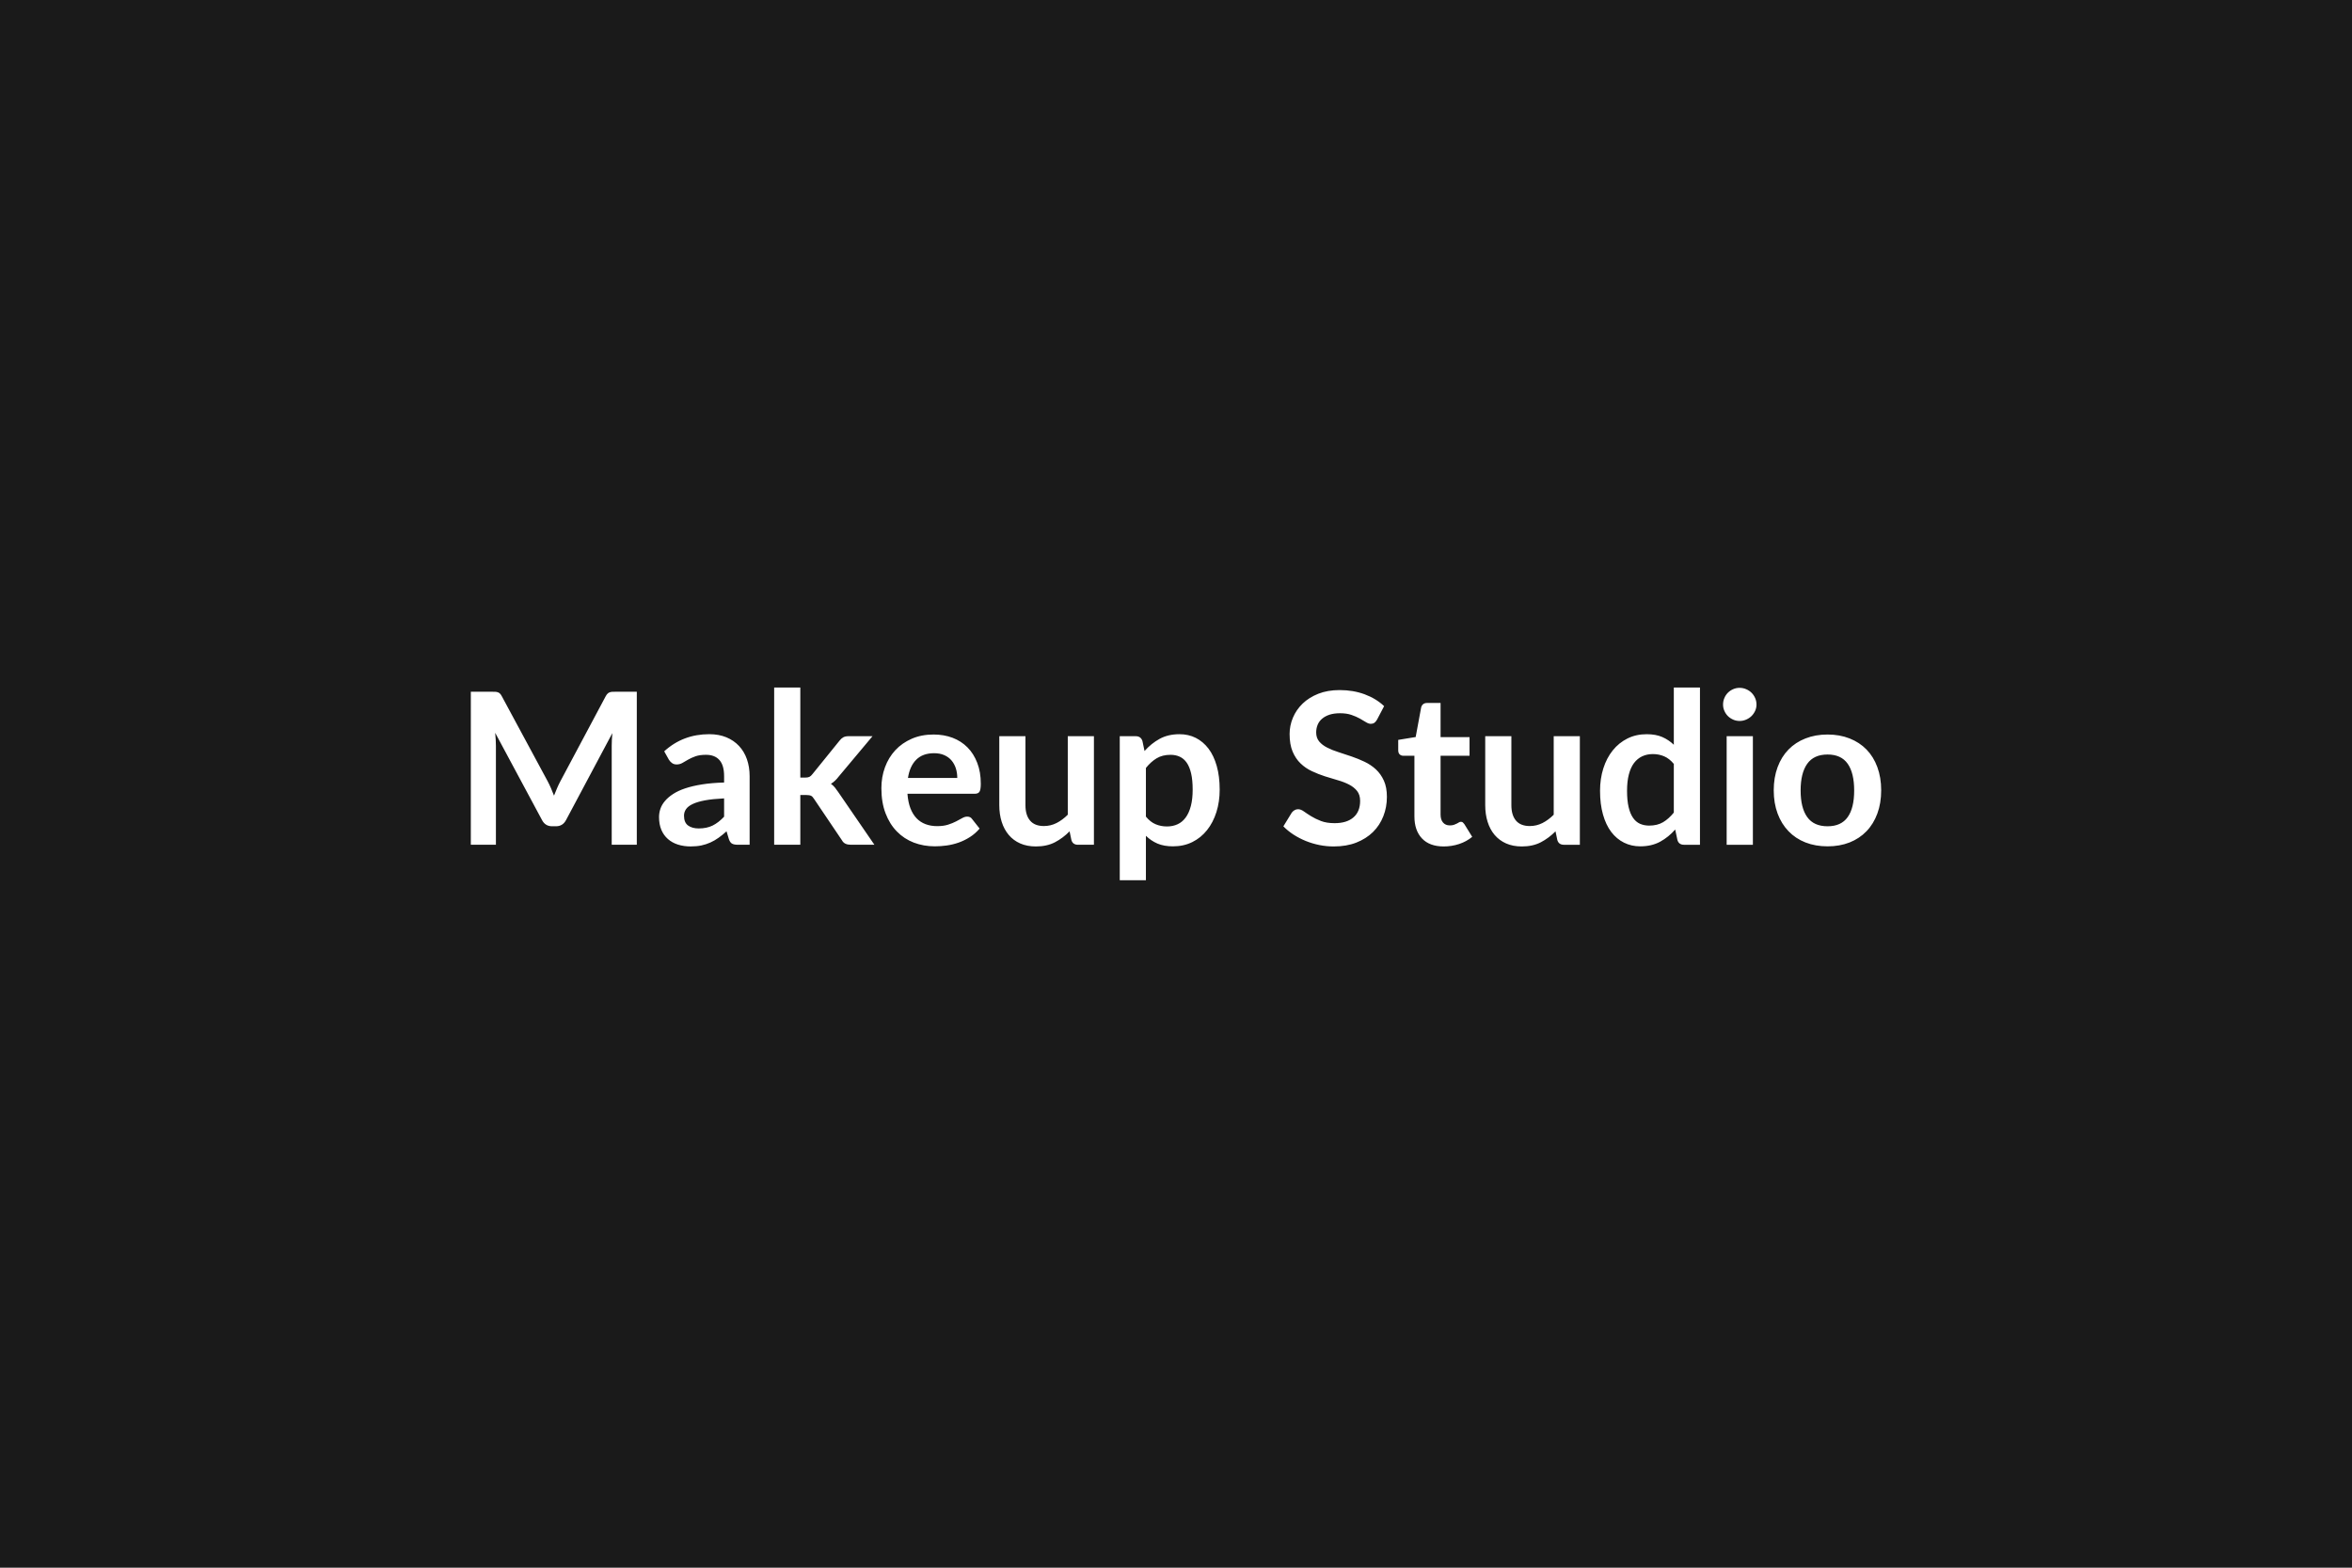 <svg xmlns="http://www.w3.org/2000/svg" width="600" height="400" viewBox="0 0 600 400"><rect width="100%" height="100%" fill="#1a1a1a"></rect><path fill="#ffffff" d="M156.97 176.5h5.48v39.04h-6.4v-25.22q0-1.51.16-3.26l-11.8 22.16q-.84 1.6-2.56 1.6h-1.03q-1.73 0-2.56-1.6l-11.94-22.25q.08.89.14 1.76.05.86.05 1.59v25.22h-6.4V176.5h5.48q.49 0 .84.02.35.03.63.14.29.11.52.35t.44.65l11.69 21.68q.46.86.85 1.78.4.92.77 1.89.38-1 .79-1.93.4-.93.86-1.79l11.53-21.63q.22-.41.46-.65t.52-.35q.29-.11.64-.14.35-.02.84-.02m27.75 31.88v-4.67q-2.89.14-4.86.5-1.97.37-3.16.94-1.18.56-1.7 1.32-.51.75-.51 1.65 0 1.75 1.04 2.51 1.04.75 2.71.75 2.05 0 3.55-.74t2.93-2.26m-14.09-14.55-1.19-2.13q4.78-4.37 11.5-4.37 2.43 0 4.35.79 1.92.8 3.24 2.22 1.32 1.41 2.01 3.38.69 1.98.69 4.32v17.5h-3.02q-.95 0-1.46-.28-.52-.29-.81-1.15l-.6-2q-1.05.95-2.05 1.66-1 .72-2.08 1.2-1.08.49-2.31.75-1.22.25-2.71.25-1.75 0-3.24-.47-1.48-.47-2.56-1.42-1.08-.94-1.68-2.35-.59-1.4-.59-3.26 0-1.06.35-2.1t1.15-1.98q.79-.95 2.06-1.78 1.27-.84 3.12-1.46t4.31-1.01q2.45-.39 5.61-.48v-1.62q0-2.78-1.19-4.11-1.18-1.34-3.42-1.34-1.62 0-2.69.38t-1.88.85-1.47.85-1.47.38q-.7 0-1.19-.37-.48-.36-.78-.85m26.86-18.41h6.67v22.98h1.24q.68 0 1.07-.18t.8-.72l6.88-8.5q.43-.57.96-.87.53-.29 1.36-.29h6.11l-8.62 10.29q-.91 1.21-1.99 1.86.56.4 1.01.94.44.54.85 1.16l9.23 13.45h-6.02q-.78 0-1.35-.26-.57-.25-.94-.93l-7.08-10.5q-.38-.62-.78-.81-.41-.19-1.22-.19h-1.51v12.69h-6.67zm34.13 23.08h12.58q0-1.29-.36-2.44-.37-1.15-1.09-2.01-.73-.87-1.85-1.37t-2.61-.5q-2.89 0-4.55 1.65t-2.12 4.67m17.01 4.03h-17.14q.16 2.13.75 3.68.6 1.55 1.57 2.57.97 1.01 2.31 1.51 1.33.5 2.95.5t2.8-.38q1.17-.38 2.05-.84t1.54-.83q.66-.38 1.28-.38.84 0 1.24.62l1.92 2.43q-1.11 1.3-2.48 2.17-1.38.88-2.88 1.41-1.5.52-3.05.74-1.55.21-3.01.21-2.89 0-5.37-.95-2.49-.96-4.32-2.84-1.84-1.87-2.89-4.64-1.06-2.77-1.06-6.42 0-2.83.92-5.33.92-2.49 2.63-4.34 1.72-1.85 4.19-2.93t5.58-1.08q2.61 0 4.83.83 2.21.84 3.81 2.45 1.59 1.6 2.49 3.94.91 2.33.91 5.33 0 1.51-.33 2.04-.32.53-1.24.53m23.76-14.69h6.67v27.7h-4.08q-1.32 0-1.67-1.22l-.46-2.21q-1.7 1.73-3.75 2.8-2.05 1.06-4.84 1.06-2.26 0-4.01-.77-1.74-.77-2.92-2.17-1.19-1.41-1.8-3.34t-.61-4.25v-17.6h6.67v17.6q0 2.54 1.18 3.93 1.17 1.39 3.52 1.39 1.73 0 3.24-.77t2.86-2.12zm19.93 8.1v12.42q1.13 1.38 2.47 1.94 1.33.57 2.9.57 1.51 0 2.73-.57 1.21-.56 2.06-1.73.85-1.16 1.31-2.93.46-1.76.46-4.17 0-2.43-.39-4.11-.39-1.69-1.12-2.75-.73-1.05-1.77-1.53-1.04-.49-2.36-.49-2.08 0-3.54.88-1.46.87-2.75 2.47m-.89-6.89.54 2.57q1.7-1.92 3.86-3.11 2.16-1.18 5.07-1.18 2.27 0 4.15.94 1.87.95 3.24 2.74 1.36 1.8 2.1 4.43.75 2.63.75 6.03 0 3.11-.84 5.75-.84 2.65-2.39 4.59-1.55 1.95-3.75 3.04t-4.93 1.09q-2.32 0-3.97-.71-1.65-.72-2.94-1.98v11.33h-6.67v-36.74h4.08q1.29 0 1.7 1.21m61.66-8.88-1.8 3.43q-.33.57-.69.82-.37.26-.91.26-.56 0-1.23-.42-.66-.42-1.58-.93-.91-.51-2.14-.93t-2.9-.42q-1.52 0-2.65.36-1.13.37-1.9 1.02-.77.64-1.15 1.55-.38.9-.38 1.98 0 1.38.77 2.3t2.04 1.56q1.27.65 2.89 1.16 1.62.52 3.32 1.1t3.32 1.35 2.89 1.94q1.27 1.18 2.04 2.88t.77 4.13q0 2.65-.91 4.95-.9 2.31-2.64 4.03-1.75 1.71-4.26 2.7-2.51.98-5.75.98-1.86 0-3.67-.36-1.81-.37-3.47-1.04-1.66-.68-3.12-1.62-1.46-.95-2.59-2.11l2.13-3.48q.27-.38.71-.64.43-.25.91-.25.68 0 1.46.55.78.56 1.86 1.23t2.53 1.23q1.44.55 3.47.55 3.1 0 4.8-1.47 1.71-1.47 1.71-4.23 0-1.53-.77-2.51-.77-.97-2.04-1.63t-2.89-1.12-3.3-1q-1.67-.54-3.29-1.3-1.62-.75-2.89-1.97-1.27-1.21-2.04-3.03-.77-1.83-.77-4.5 0-2.13.85-4.16.85-2.02 2.47-3.59 1.62-1.56 4-2.51 2.38-.94 5.45-.94 3.46 0 6.38 1.08 2.91 1.08 4.96 3.02m15.21 35.8q-3.62 0-5.55-2.04t-1.93-5.63v-15.47h-2.84q-.54 0-.92-.35-.37-.35-.37-1.05v-2.65l4.45-.73 1.4-7.56q.14-.54.52-.83.38-.3.97-.3h3.46v8.72h7.39v4.75h-7.39v15.01q0 1.3.63 2.03t1.74.73q.62 0 1.04-.15t.73-.31.55-.31q.25-.15.49-.15.3 0 .49.15.18.15.4.45l2 3.24q-1.46 1.21-3.35 1.83t-3.91.62m28.05-28.13h6.67v27.7h-4.08q-1.32 0-1.67-1.22l-.46-2.21q-1.7 1.73-3.76 2.8-2.05 1.06-4.83 1.06-2.27 0-4.01-.77t-2.93-2.17q-1.19-1.41-1.79-3.34-.61-1.93-.61-4.25v-17.6h6.67v17.6q0 2.54 1.17 3.93 1.18 1.39 3.53 1.39 1.72 0 3.24-.77 1.51-.77 2.86-2.12zm30.64 19.49v-12.42q-1.13-1.37-2.47-1.94-1.33-.57-2.87-.57-1.51 0-2.73.57-1.21.57-2.08 1.71-.86 1.15-1.32 2.92t-.46 4.17q0 2.43.39 4.12t1.12 2.75q.73 1.07 1.78 1.54 1.06.47 2.35.47 2.08 0 3.54-.86 1.46-.87 2.75-2.46m0-31.91h6.67v40.12h-4.07q-1.33 0-1.68-1.22l-.57-2.67q-1.67 1.92-3.84 3.11-2.18 1.18-5.07 1.18-2.26 0-4.15-.94t-3.26-2.74q-1.36-1.8-2.1-4.44-.75-2.65-.75-6.05 0-3.08.84-5.72.84-2.65 2.4-4.59 1.57-1.95 3.76-3.04 2.18-1.09 4.91-1.09 2.32 0 3.97.72 1.65.73 2.94 1.97zm13.48 12.42h6.69v27.7h-6.69zm7.61-8.07q0 .86-.35 1.61-.35.76-.93 1.33-.58.56-1.37.9-.78.34-1.67.34-.86 0-1.63-.34t-1.34-.9q-.57-.57-.9-1.33-.34-.75-.34-1.61 0-.9.34-1.68.33-.78.9-1.35t1.34-.9q.77-.34 1.63-.34.89 0 1.67.34.79.33 1.37.9t.93 1.35.35 1.68m18.14 7.64q3.08 0 5.61 1 2.52.99 4.32 2.83 1.79 1.84 2.76 4.48.98 2.65.98 5.92 0 3.29-.98 5.94-.97 2.64-2.76 4.5-1.8 1.87-4.32 2.87-2.53.99-5.61.99-3.1 0-5.64-.99-2.54-1-4.33-2.87-1.8-1.86-2.78-4.5-.99-2.65-.99-5.94 0-3.27.99-5.92.98-2.64 2.78-4.48 1.79-1.84 4.33-2.83 2.54-1 5.64-1m0 23.41q3.46 0 5.12-2.33 1.66-2.32 1.66-6.8t-1.66-6.83-5.12-2.35q-3.51 0-5.19 2.36-1.69 2.36-1.69 6.82 0 4.45 1.69 6.79 1.68 2.34 5.19 2.34"></path></svg>